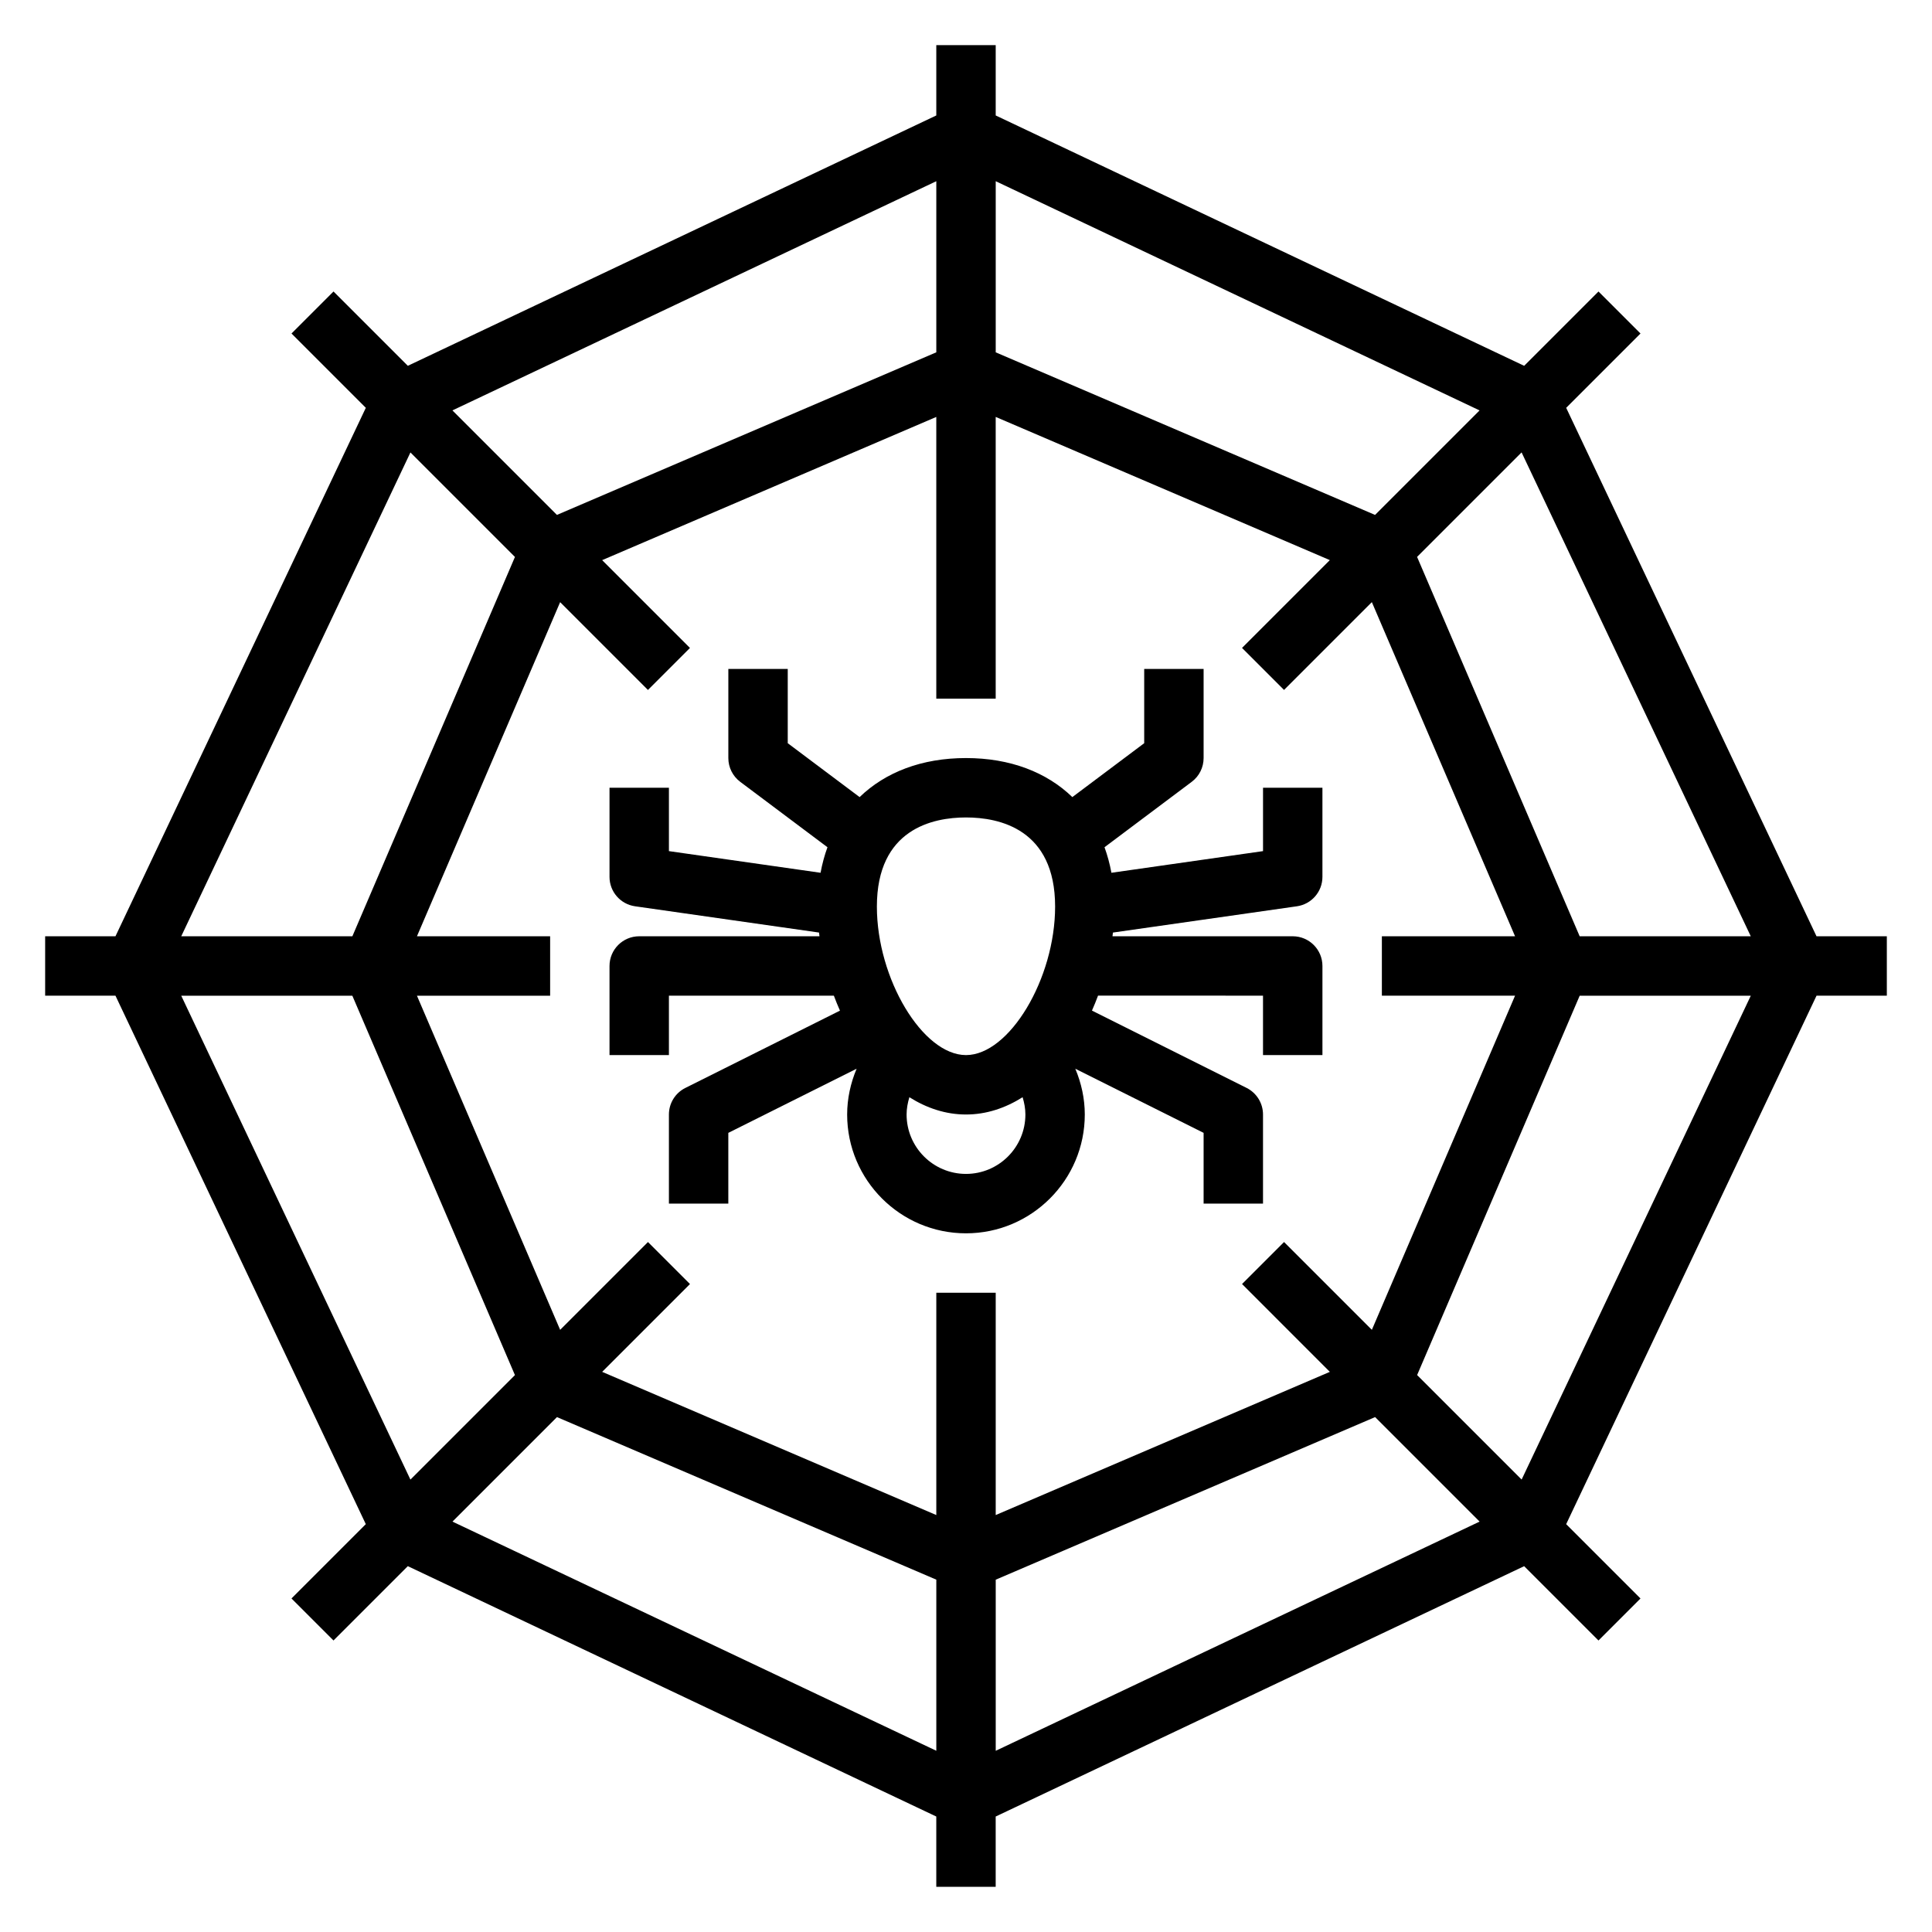 <?xml version="1.0" encoding="UTF-8"?>
<!-- Uploaded to: ICON Repo, www.svgrepo.com, Generator: ICON Repo Mixer Tools -->
<svg fill="#000000" width="800px" height="800px" version="1.1" viewBox="144 144 512 512" xmlns="http://www.w3.org/2000/svg">
 <g>
  <path d="m644.03 407.87v-15.742h-18.633l-66.344-140.05 19.695-19.695-11.133-11.133-19.695 19.695-140.05-66.348v-18.633h-15.742v18.633l-140.05 66.344-19.695-19.695-11.133 11.133 19.695 19.695-66.348 140.05h-18.633v15.742h18.633l66.344 140.05-19.695 19.695 11.133 11.133 19.695-19.695 140.05 66.348v18.633h15.742v-18.633l140.05-66.344 19.695 19.695 11.133-11.133-19.695-19.695 66.348-140.05zm-36.055-15.746h-45.344l-43.09-100.54 27.695-27.695zm-111.55 115.43-88.551 37.949v-58.914h-15.742v58.914l-88.551-37.949 23.27-23.27-11.133-11.133-23.27 23.27-37.953-88.551h35.297v-15.742h-35.297l37.949-88.551 23.27 23.27 11.133-11.133-23.27-23.27 88.551-37.953v74.656h15.742v-74.66l88.551 37.949-23.27 23.27 11.133 11.133 23.27-23.27 37.953 88.555h-35.297v15.742h35.297l-37.949 88.551-23.27-23.27-11.133 11.133zm39.676-254.79-27.695 27.695-100.53-43.086v-45.352zm-143.97-60.742v45.344l-100.54 43.09-27.695-27.695zm-139.36 71.879 27.695 27.695-43.086 100.53h-45.352zm-60.742 143.97h45.344l43.09 100.54-27.695 27.695zm71.879 139.37 27.695-27.695 100.53 43.082v45.344zm143.97 60.738v-45.344l100.54-43.09 27.695 27.695zm139.37-71.879-27.695-27.695 43.082-100.53h45.344z"/>
  <path d="m494.46 423.61v-23.617c0-4.344-3.527-7.871-7.871-7.871h-47.766c0.039-0.332 0.078-0.652 0.117-0.984l48.773-6.965c3.867-0.559 6.746-3.875 6.746-7.793v-23.617h-15.742v16.793l-40.18 5.738c-0.434-2.379-1.055-4.629-1.828-6.769l23.113-17.336c1.984-1.48 3.148-3.816 3.148-6.297v-23.617h-15.742v19.68l-19.043 14.281c-6.832-6.598-16.477-10.344-28.188-10.344-11.715 0-21.355 3.746-28.191 10.344l-19.043-14.281v-19.68h-15.742v23.617c0 2.481 1.164 4.809 3.148 6.297l23.121 17.336c-0.781 2.141-1.395 4.394-1.828 6.769l-40.188-5.738v-16.793h-15.742v23.617c0 3.922 2.883 7.234 6.754 7.793l48.773 6.965c0.039 0.332 0.07 0.652 0.117 0.984h-47.773c-4.344 0-7.871 3.527-7.871 7.871v23.617h15.742v-15.742h43.715c0.496 1.348 1.039 2.66 1.613 3.961l-40.98 20.492c-2.664 1.328-4.348 4.051-4.348 7.035v23.617h15.742v-18.75l34-16.996c-1.598 3.816-2.508 7.91-2.508 12.129 0 17.367 14.121 31.488 31.488 31.488s31.488-14.121 31.488-31.488c0-4.219-0.914-8.312-2.512-12.129l34 16.992v18.754h15.742v-23.617c0-2.984-1.684-5.707-4.352-7.047l-40.98-20.492c0.574-1.301 1.117-2.613 1.613-3.961l43.719 0.004v15.742h15.742zm-94.461-62.977c8.824 0 23.617 3.07 23.617 23.617 0 19.129-12.137 39.359-23.617 39.359-11.477 0-23.617-20.23-23.617-39.359 0-20.547 14.793-23.617 23.617-23.617zm0 94.465c-8.684 0-15.742-7.062-15.742-15.742 0-1.574 0.293-3.102 0.738-4.582 4.578 2.883 9.617 4.582 15.004 4.582 5.383 0 10.422-1.699 15.004-4.582 0.449 1.48 0.738 3.008 0.738 4.582 0 8.684-7.062 15.742-15.742 15.742z"/>
 </g>
</svg>